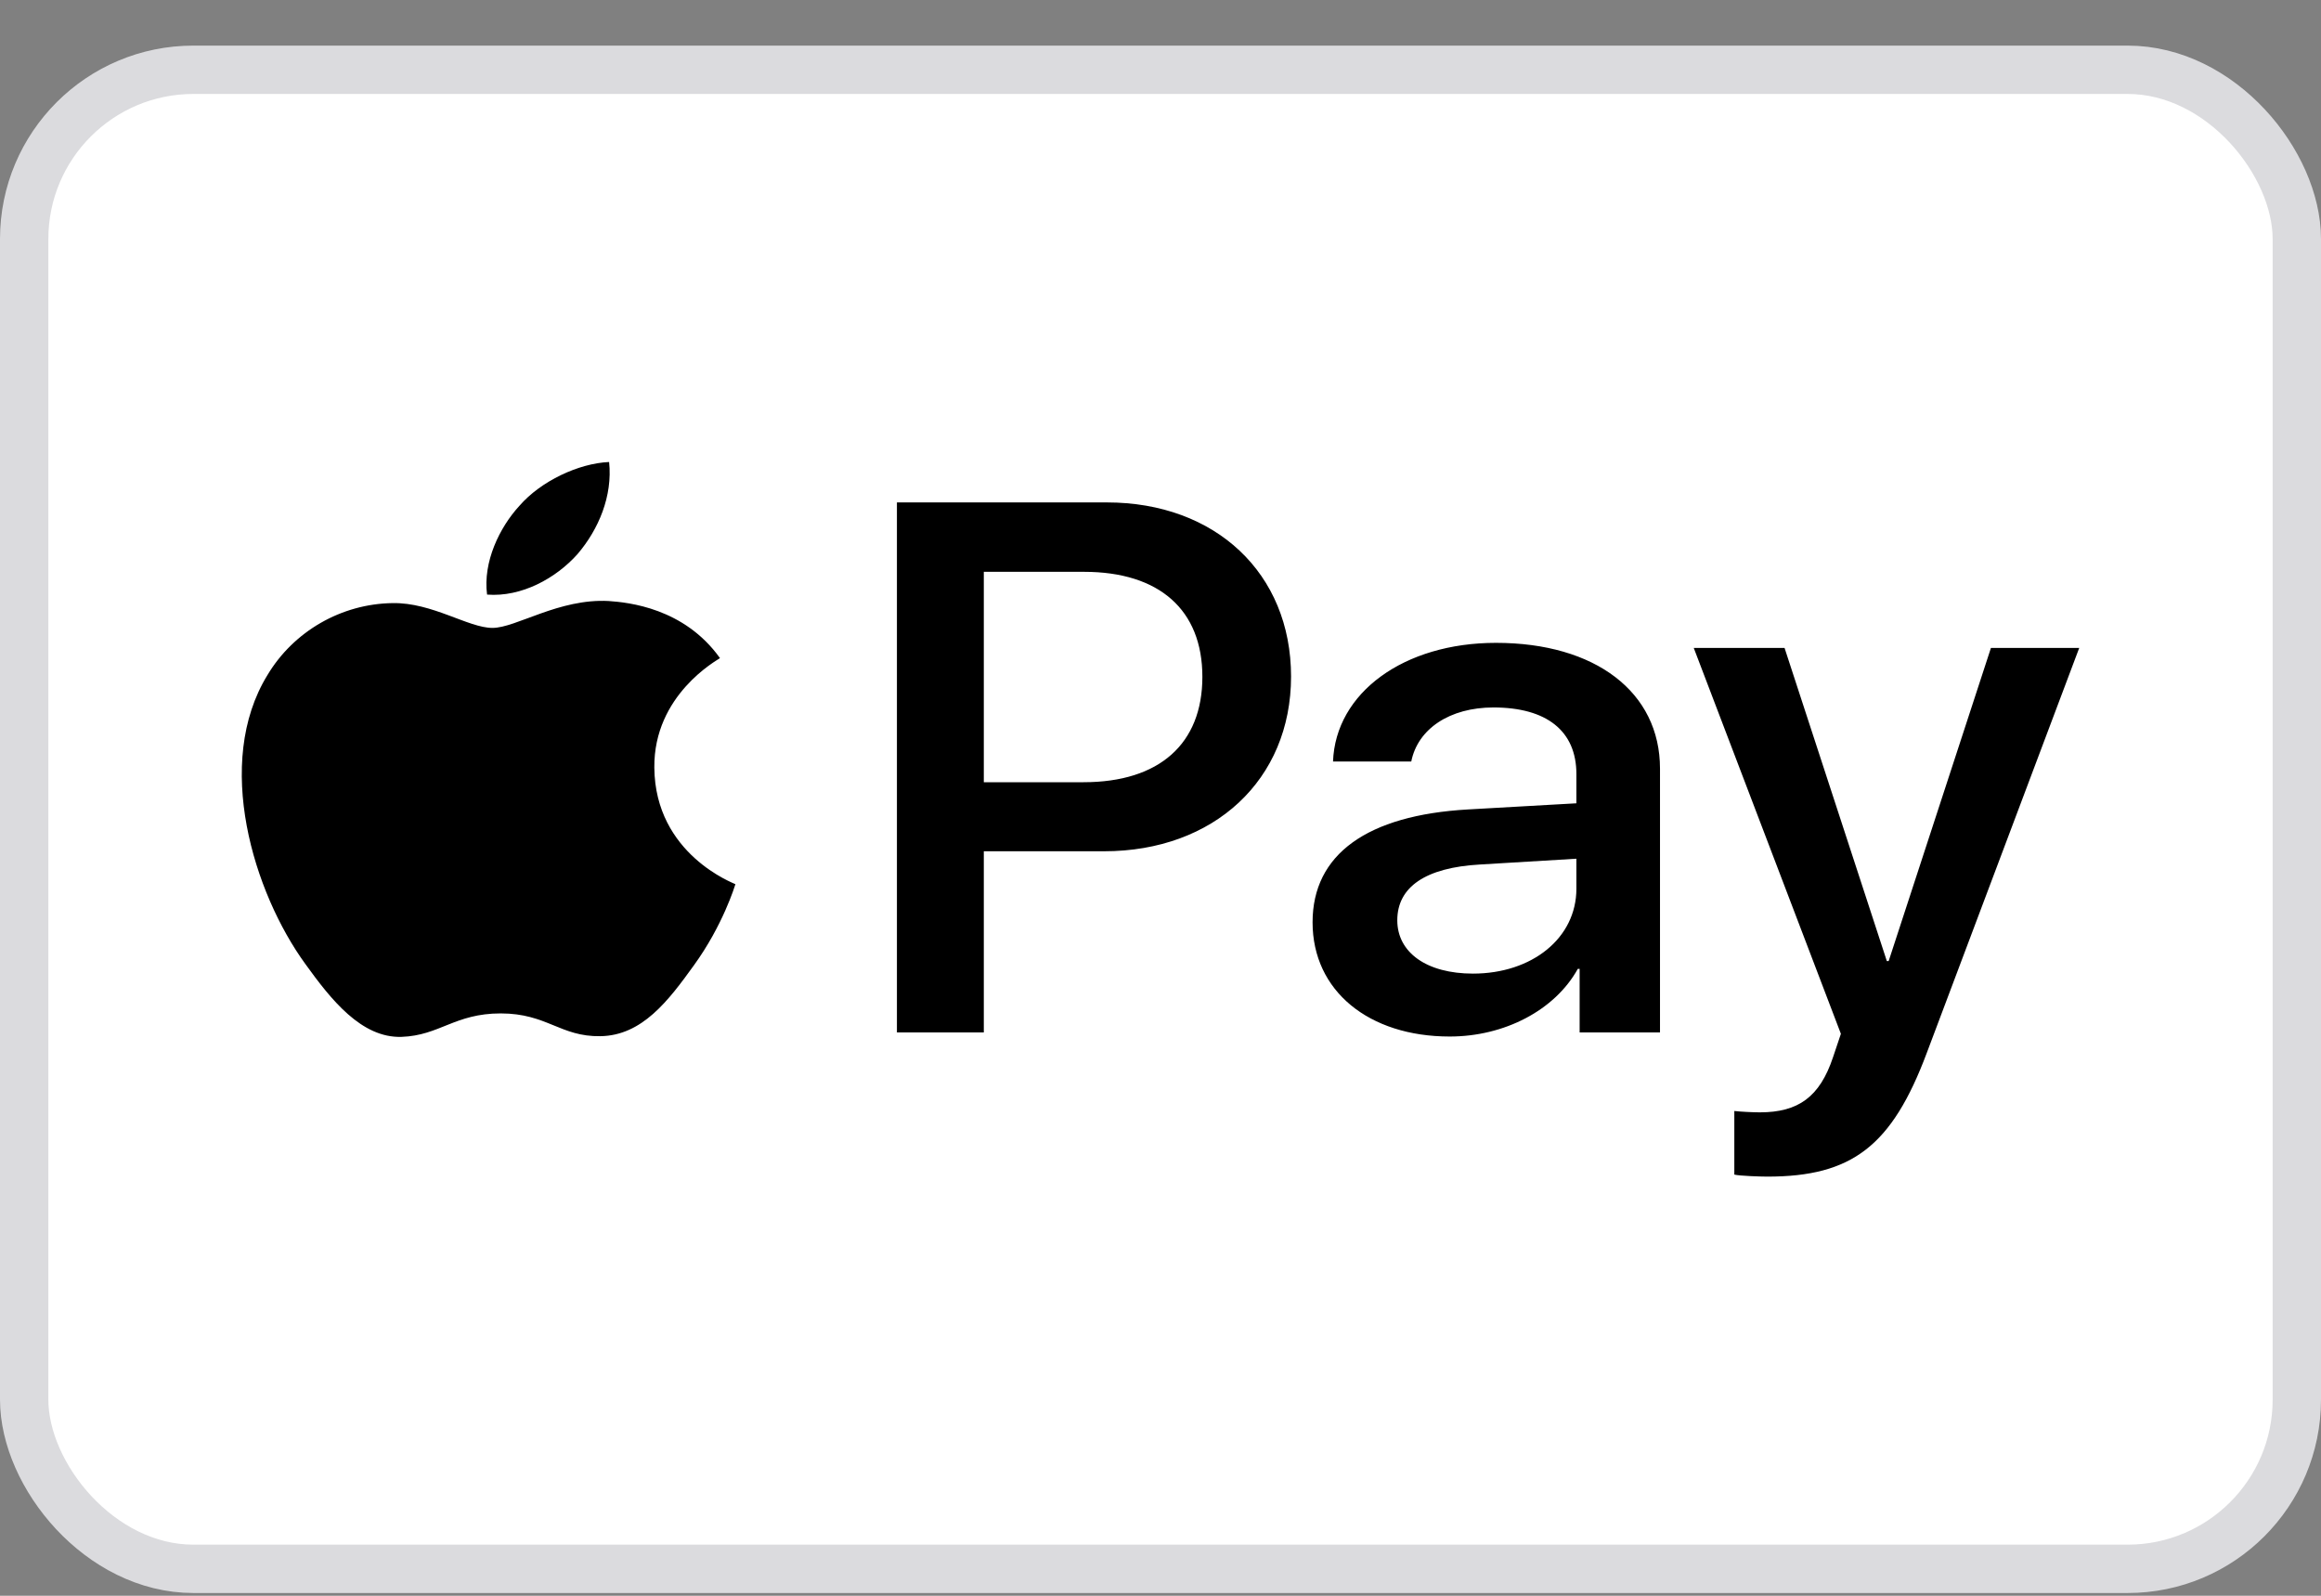 <svg width="48" height="33" viewBox="0 0 48 33" fill="none" xmlns="http://www.w3.org/2000/svg">
<rect x="0" y="0" width="48" height="33" fill="#808080" stroke="none"/>
<rect x="0.5" y="1.443" width="47" height="31" rx="3.5" fill="white"/>
<rect x="0.5" y="1.443" width="47" height="31" rx="3.5" stroke="#DBDBDE"/>
<path d="M11.943 11.459C11.498 11.958 10.785 12.352 10.073 12.296C9.984 11.621 10.333 10.904 10.741 10.461C11.186 9.948 11.966 9.582 12.597 9.554C12.671 10.257 12.381 10.946 11.943 11.459ZM12.589 12.429C11.557 12.373 10.674 12.985 10.184 12.985C9.687 12.985 8.937 12.457 8.121 12.472C7.059 12.486 6.072 13.055 5.53 13.962C4.417 15.776 5.241 18.461 6.317 19.938C6.844 20.669 7.475 21.47 8.306 21.442C9.093 21.414 9.405 20.957 10.355 20.957C11.312 20.957 11.587 21.442 12.418 21.428C13.279 21.414 13.821 20.697 14.348 19.966C14.95 19.136 15.194 18.328 15.209 18.285C15.194 18.271 13.547 17.674 13.532 15.874C13.517 14.37 14.831 13.653 14.89 13.61C14.148 12.57 12.99 12.457 12.589 12.429ZM18.549 10.39V21.351H20.346V17.604H22.832C25.104 17.604 26.7 16.127 26.7 13.99C26.7 11.853 25.134 10.39 22.892 10.39H18.549ZM20.346 11.825H22.417C23.976 11.825 24.866 12.612 24.866 13.997C24.866 15.382 23.976 16.176 22.409 16.176H20.346V11.825ZM29.981 21.435C31.109 21.435 32.155 20.894 32.63 20.036H32.668V21.351H34.33V15.895C34.33 14.313 32.994 13.294 30.938 13.294C29.03 13.294 27.62 14.328 27.568 15.748H29.186C29.32 15.073 29.981 14.63 30.886 14.63C31.985 14.63 32.601 15.115 32.601 16.008V16.612L30.359 16.739C28.273 16.858 27.145 17.667 27.145 19.073C27.145 20.493 28.31 21.435 29.981 21.435ZM30.463 20.134C29.506 20.134 28.897 19.699 28.897 19.031C28.897 18.342 29.483 17.941 30.604 17.878L32.601 17.758V18.377C32.601 19.403 31.68 20.134 30.463 20.134ZM36.55 24.332C38.301 24.332 39.125 23.699 39.845 21.78L43 13.399H41.174L39.059 19.874H39.021L36.906 13.399H35.028L38.071 21.379L37.908 21.864C37.633 22.687 37.188 23.003 36.394 23.003C36.253 23.003 35.978 22.989 35.867 22.975V24.29C35.971 24.318 36.416 24.332 36.55 24.332Z" fill="black"/>
</svg>
